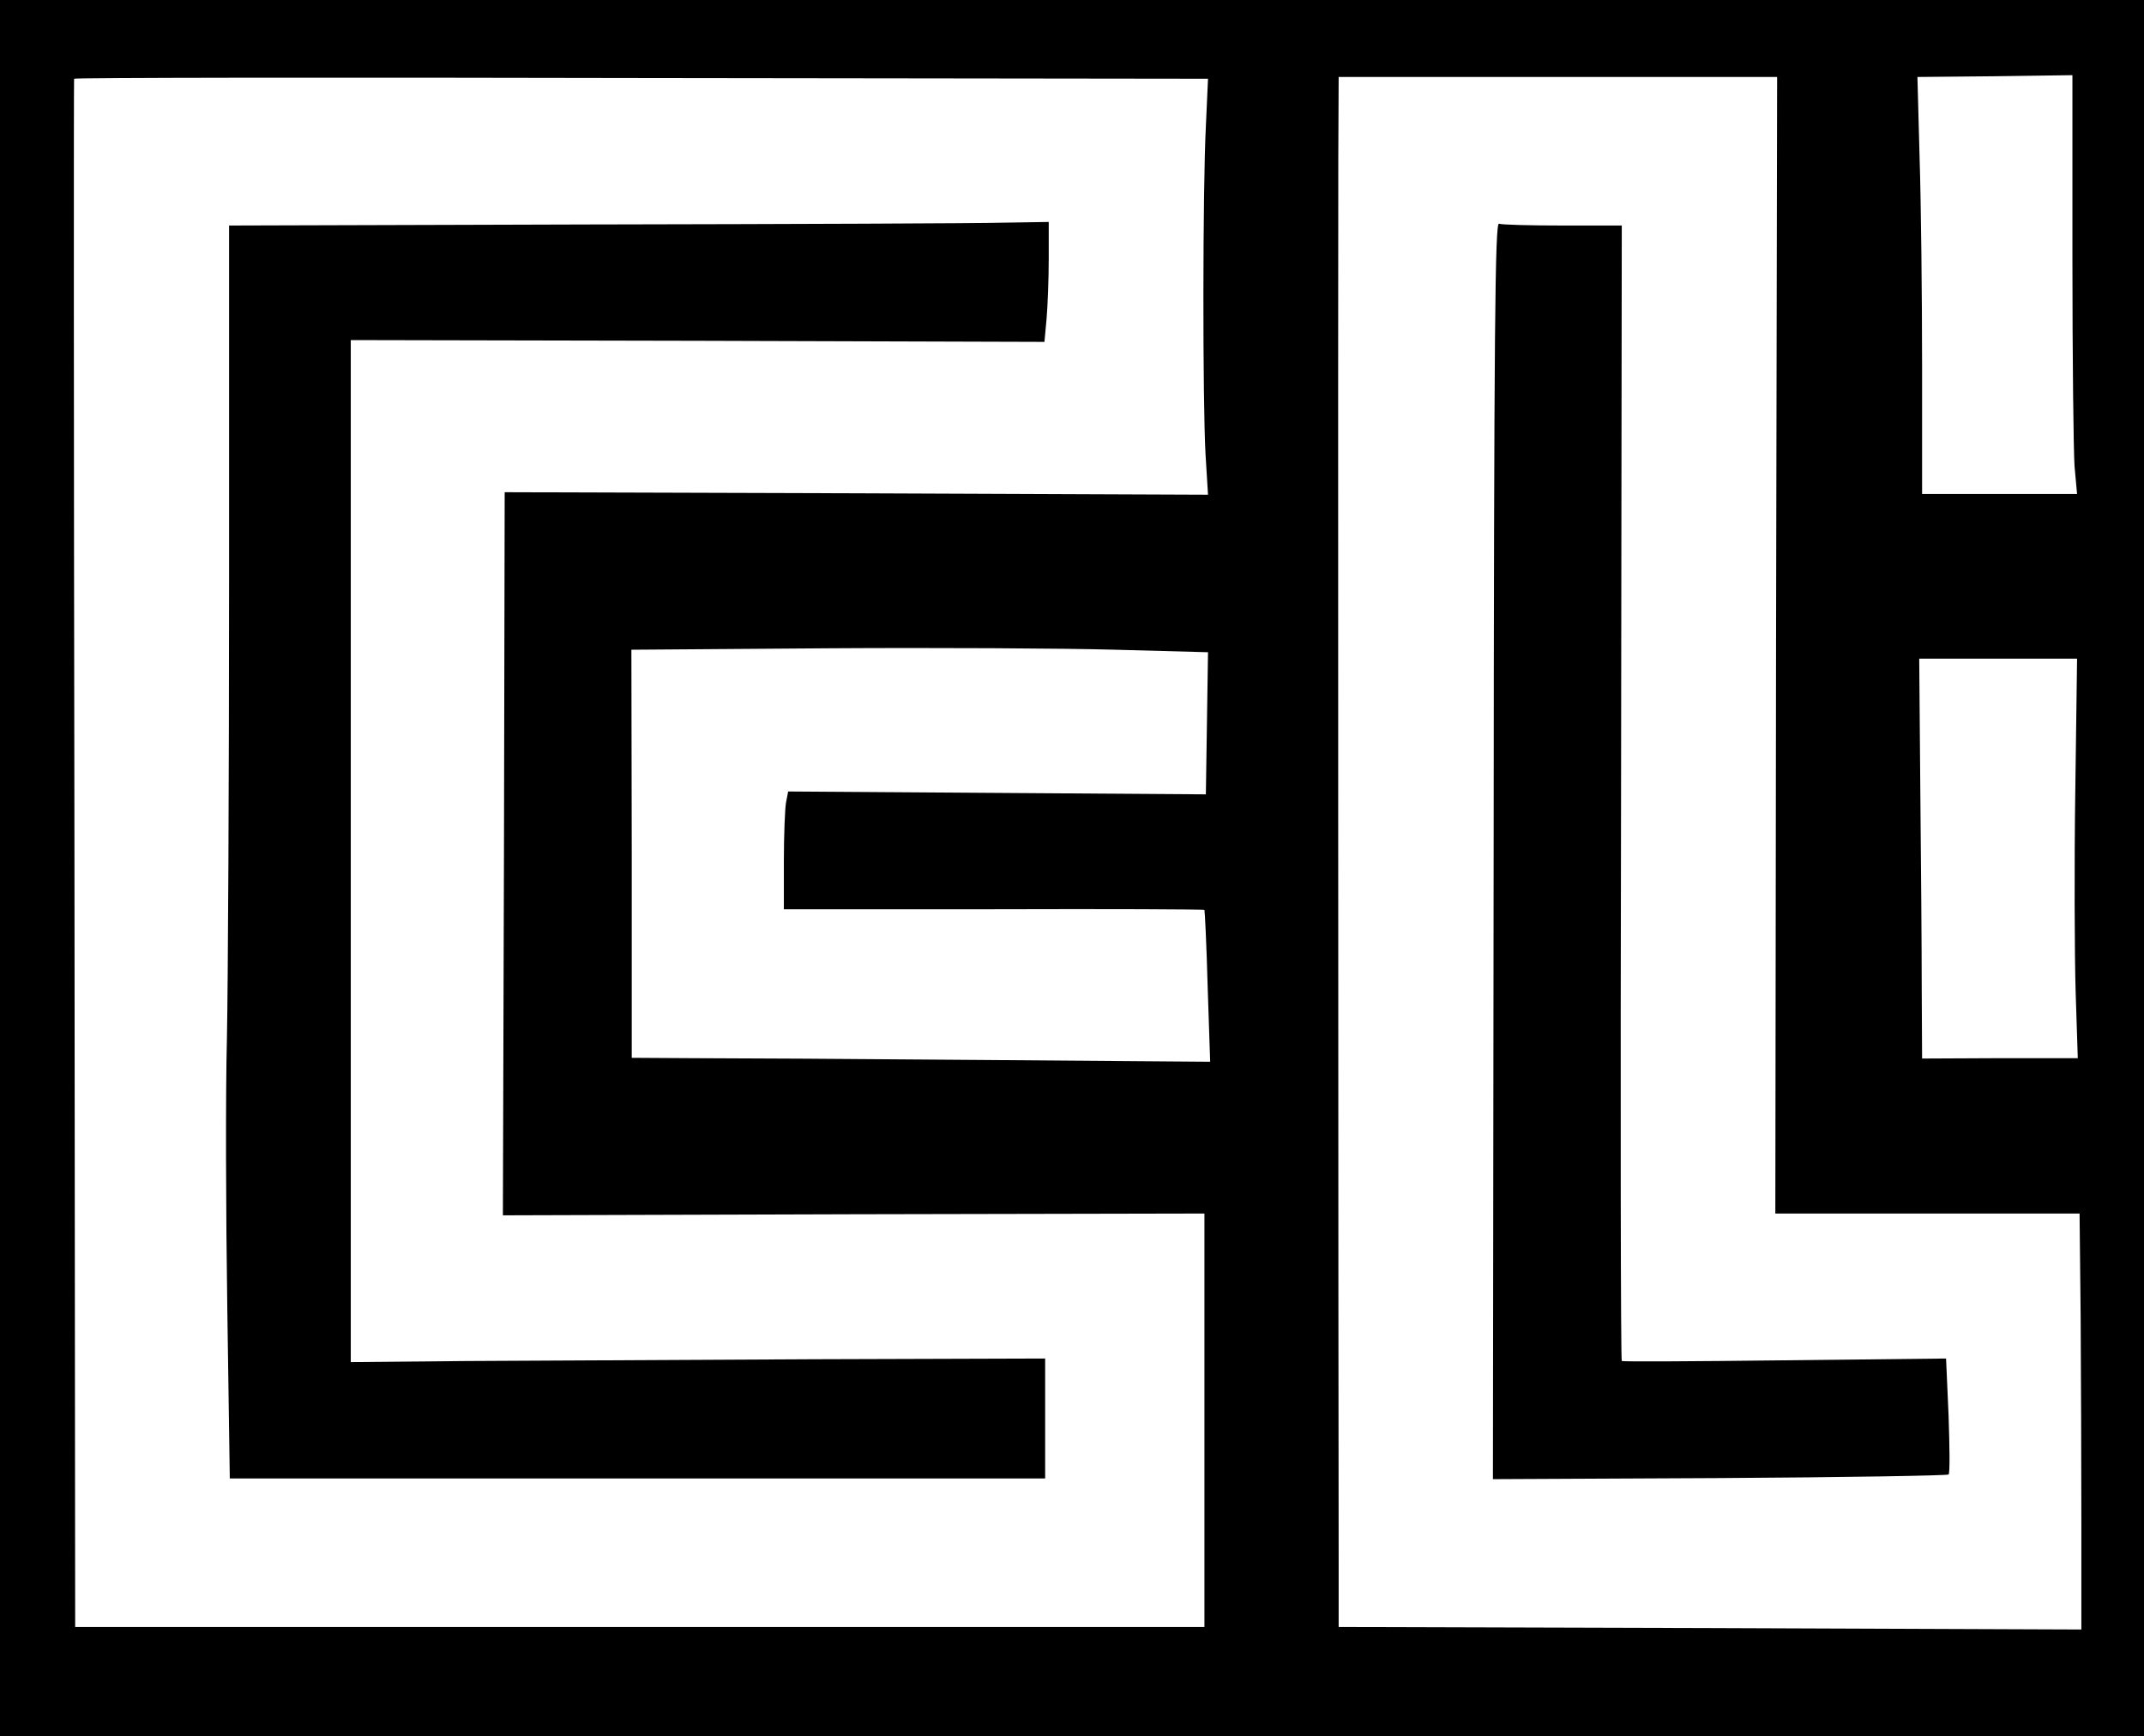 <?xml version="1.0" standalone="no"?>
<!DOCTYPE svg PUBLIC "-//W3C//DTD SVG 20010904//EN"
 "http://www.w3.org/TR/2001/REC-SVG-20010904/DTD/svg10.dtd">
<svg version="1.0" xmlns="http://www.w3.org/2000/svg"
 width="599pt" height="485pt" viewBox="0 0 599 485"
 preserveAspectRatio="xMidYMid meet">

<g transform="translate(0,485) scale(0.1,-0.1)"
fill="#000000" stroke="none">
<path d="M0 2425 l0 -2425 2995 0 2995 0 0 2425 0 2425 -2995 0 -2995 0 0
-2425z m3369 2072 c-9 -174 -9 -772 -1 -915 l7 -114 -982 4 -983 3 -2 -1010
-3 -1010 980 3 980 2 0 -577 0 -578 -1577 0 -1578 0 -2 2160 c-2 1188 -2 2162
-1 2165 0 3 714 4 1585 2 l1583 -2 -6 -133z m1593 -1449 l-2 -1588 425 0 425
0 3 -287 c1 -159 2 -420 2 -581 l0 -294 -1037 4 -1038 3 0 175 c-1 445 -2
3730 -1 3930 l1 225 613 0 612 0 -3 -1587z m828 1083 c0 -279 3 -542 6 -584
l7 -77 -217 0 -216 0 0 358 c0 197 -3 460 -7 583 l-6 224 216 2 217 3 0 -509z
m-2674 -1096 l259 -7 -3 -199 -3 -198 -583 4 -584 4 -6 -31 c-3 -17 -6 -91 -6
-164 l0 -134 586 0 c323 1 588 0 589 -2 1 -2 6 -98 9 -214 l7 -210 -638 5
c-351 3 -714 5 -808 5 l-170 1 0 570 -1 570 547 4 c300 2 663 0 805 -4z m2682
-397 c-3 -205 -2 -456 1 -558 l6 -186 -217 0 -218 -1 -1 196 c0 108 -2 359 -4
559 l-3 362 221 0 220 0 -5 -372z"/>
<path d="M1658 4223 l-1018 -3 0 -998 c0 -548 -3 -1121 -6 -1272 -4 -151 -3
-490 1 -752 l7 -478 1139 0 1139 0 0 168 0 167 -647 -2 c-357 -2 -793 -4 -971
-5 l-322 -3 0 1428 0 1427 969 -2 969 -3 6 65 c3 36 6 111 6 168 l0 102 -127
-2 c-71 -2 -586 -4 -1145 -5z"/>
<path d="M4173 2474 l-2 -1756 634 3 c348 2 636 7 639 10 4 3 3 77 0 165 l-7
159 -451 -5 c-248 -3 -453 -4 -455 -2 -3 1 -4 715 -2 1587 l2 1585 -165 0
c-90 0 -170 2 -178 5 -11 5 -14 -281 -15 -1751z"/>
</g>
</svg>
